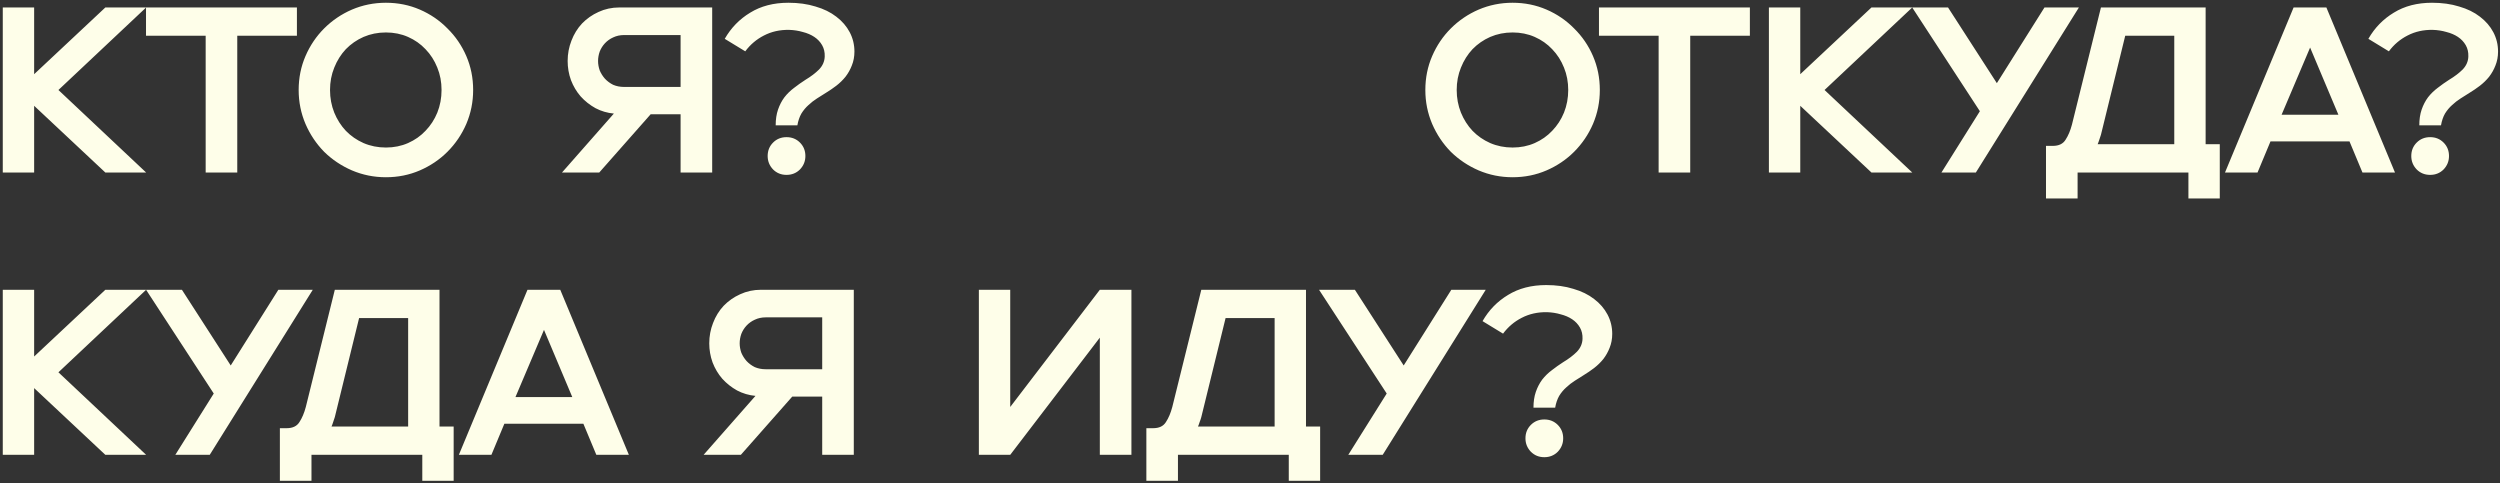 <?xml version="1.0" encoding="UTF-8"?> <svg xmlns="http://www.w3.org/2000/svg" width="797" height="154" viewBox="0 0 797 154" fill="none"><rect x="0" y="0" width="797" height="154" fill="#333333" stroke="none"/><path d="M0.886 55V2.381H10.884V23.654L33.585 2.381H46.589L18.626 28.691L46.589 55H33.585L10.884 33.727V55H0.886ZM65.567 55V11.402H46.549V2.381H94.657V11.402H75.639V55H65.567ZM123.026 56.503C119.217 56.503 115.609 55.777 112.201 54.324C108.844 52.87 105.887 50.891 103.331 48.385C100.826 45.829 98.846 42.873 97.393 39.515C95.94 36.107 95.213 32.499 95.213 28.691C95.213 24.832 95.94 21.224 97.393 17.866C98.846 14.508 100.826 11.577 103.331 9.071C105.887 6.515 108.844 4.511 112.201 3.058C115.609 1.604 119.217 0.878 123.026 0.878C126.885 0.878 130.493 1.604 133.85 3.058C137.208 4.511 140.139 6.515 142.645 9.071C145.201 11.577 147.205 14.508 148.659 17.866C150.112 21.224 150.839 24.832 150.839 28.691C150.839 32.499 150.112 36.107 148.659 39.515C147.205 42.873 145.201 45.829 142.645 48.385C140.139 50.891 137.208 52.87 133.85 54.324C130.493 55.777 126.885 56.503 123.026 56.503ZM105.211 28.691C105.211 31.246 105.662 33.652 106.564 35.907C107.466 38.112 108.693 40.041 110.247 41.695C111.851 43.349 113.73 44.652 115.885 45.604C118.09 46.556 120.47 47.032 123.026 47.032C125.582 47.032 127.937 46.556 130.092 45.604C132.247 44.652 134.101 43.349 135.654 41.695C137.258 40.041 138.511 38.112 139.413 35.907C140.315 33.652 140.766 31.246 140.766 28.691C140.766 26.135 140.315 23.754 139.413 21.549C138.511 19.294 137.258 17.34 135.654 15.686C134.101 14.033 132.247 12.729 130.092 11.777C127.937 10.825 125.582 10.349 123.026 10.349C120.47 10.349 118.09 10.825 115.885 11.777C113.73 12.729 111.851 14.033 110.247 15.686C108.693 17.34 107.466 19.294 106.564 21.549C105.662 23.754 105.211 26.135 105.211 28.691ZM179.162 55L195.699 36.208C193.594 36.007 191.64 35.431 189.836 34.479C188.032 33.476 186.453 32.224 185.1 30.72C183.797 29.217 182.77 27.488 182.018 25.533C181.317 23.579 180.966 21.549 180.966 19.445C180.966 17.19 181.367 15.035 182.169 12.98C182.97 10.875 184.098 9.046 185.551 7.493C187.055 5.939 188.809 4.711 190.813 3.809C192.868 2.857 195.073 2.381 197.428 2.381H227.045V55H216.972V36.433H207.426L191.039 55H179.162ZM198.931 27.713H216.972V11.176H198.931C197.679 11.176 196.526 11.427 195.474 11.928C194.471 12.379 193.594 13.005 192.843 13.807C192.141 14.559 191.59 15.436 191.189 16.438C190.838 17.44 190.663 18.442 190.663 19.445C190.663 20.447 190.838 21.449 191.189 22.451C191.59 23.404 192.141 24.281 192.843 25.082C193.594 25.884 194.471 26.536 195.474 27.037C196.526 27.488 197.679 27.713 198.931 27.713ZM250.743 55.752C249.04 55.752 247.611 55.175 246.459 54.023C245.306 52.82 244.73 51.392 244.73 49.738C244.73 48.034 245.306 46.606 246.459 45.453C247.611 44.301 249.04 43.724 250.743 43.724C252.447 43.724 253.876 44.301 255.028 45.453C256.181 46.606 256.757 48.034 256.757 49.738C256.757 51.392 256.181 52.82 255.028 54.023C253.876 55.175 252.447 55.752 250.743 55.752ZM231.049 12.379C233.053 8.871 235.76 6.09 239.167 4.035C242.575 1.93 246.634 0.878 251.345 0.878C254.552 0.878 257.434 1.279 259.989 2.08C262.595 2.832 264.8 3.91 266.604 5.313C268.458 6.716 269.887 8.37 270.889 10.274C271.891 12.178 272.392 14.233 272.392 16.438C272.392 18.041 272.117 19.52 271.565 20.873C271.064 22.176 270.388 23.379 269.536 24.481C268.684 25.533 267.707 26.486 266.604 27.337C265.552 28.139 264.449 28.891 263.297 29.593C262.345 30.194 261.392 30.795 260.44 31.397C259.488 31.998 258.586 32.7 257.734 33.501C256.882 34.253 256.131 35.155 255.479 36.208C254.878 37.26 254.452 38.513 254.201 39.966H247.286C247.286 38.062 247.536 36.383 248.037 34.93C248.538 33.476 249.215 32.173 250.067 31.021C250.969 29.868 251.996 28.866 253.149 28.014C254.301 27.112 255.504 26.26 256.757 25.458C258.511 24.406 259.964 23.303 261.117 22.151C262.269 20.948 262.871 19.57 262.921 18.017C262.971 16.663 262.695 15.461 262.094 14.408C261.493 13.356 260.666 12.479 259.613 11.777C258.561 11.076 257.333 10.55 255.93 10.199C254.577 9.798 253.124 9.572 251.57 9.522C248.614 9.472 245.933 10.073 243.527 11.326C241.172 12.529 239.192 14.208 237.589 16.363L231.049 12.379ZM482.211 56.503C478.403 56.503 474.794 55.777 471.387 54.324C468.029 52.87 465.073 50.891 462.517 48.385C460.011 45.829 458.032 42.873 456.578 39.515C455.125 36.107 454.398 32.499 454.398 28.691C454.398 24.832 455.125 21.224 456.578 17.866C458.032 14.508 460.011 11.577 462.517 9.071C465.073 6.515 468.029 4.511 471.387 3.058C474.794 1.604 478.403 0.878 482.211 0.878C486.07 0.878 489.678 1.604 493.036 3.058C496.393 4.511 499.325 6.515 501.831 9.071C504.386 11.577 506.391 14.508 507.844 17.866C509.297 21.224 510.024 24.832 510.024 28.691C510.024 32.499 509.297 36.107 507.844 39.515C506.391 42.873 504.386 45.829 501.831 48.385C499.325 50.891 496.393 52.87 493.036 54.324C489.678 55.777 486.07 56.503 482.211 56.503ZM464.396 28.691C464.396 31.246 464.847 33.652 465.749 35.907C466.651 38.112 467.879 40.041 469.432 41.695C471.036 43.349 472.915 44.652 475.07 45.604C477.275 46.556 479.655 47.032 482.211 47.032C484.767 47.032 487.122 46.556 489.277 45.604C491.432 44.652 493.286 43.349 494.84 41.695C496.443 40.041 497.696 38.112 498.598 35.907C499.5 33.652 499.951 31.246 499.951 28.691C499.951 26.135 499.5 23.754 498.598 21.549C497.696 19.294 496.443 17.34 494.84 15.686C493.286 14.033 491.432 12.729 489.277 11.777C487.122 10.825 484.767 10.349 482.211 10.349C479.655 10.349 477.275 10.825 475.07 11.777C472.915 12.729 471.036 14.033 469.432 15.686C467.879 17.34 466.651 19.294 465.749 21.549C464.847 23.754 464.396 26.135 464.396 28.691ZM528.771 55V11.402H509.753V2.381H557.862V11.402H538.844V55H528.771ZM563.926 55V2.381H573.923V23.654L596.624 2.381H609.629L581.666 28.691L609.629 55H596.624L573.923 33.727V55H563.926ZM618.93 55L631.183 35.456L609.609 2.381H621.035L636.595 26.511L651.779 2.381H662.754L629.905 55H618.93ZM652.264 63.269V46.506H654.444C656.348 46.506 657.701 45.854 658.503 44.551C659.355 43.248 660.032 41.645 660.533 39.74L669.779 2.381H703.154V45.98H707.664V63.269H697.667V55H662.337V63.269H652.264ZM668.726 45.98H693.157V11.402H677.521L669.779 42.973C669.628 43.524 669.453 44.05 669.253 44.551C669.102 45.053 668.927 45.529 668.726 45.98ZM753.151 55L749.017 45.078H723.835L719.7 55H709.327L731.201 2.381H741.65L763.524 55H753.151ZM727.368 36.583H745.484L736.463 15.16L727.368 36.583ZM774.73 55.752C773.026 55.752 771.598 55.175 770.445 54.023C769.293 52.82 768.716 51.392 768.716 49.738C768.716 48.034 769.293 46.606 770.445 45.453C771.598 44.301 773.026 43.724 774.73 43.724C776.434 43.724 777.862 44.301 779.014 45.453C780.167 46.606 780.743 48.034 780.743 49.738C780.743 51.392 780.167 52.82 779.014 54.023C777.862 55.175 776.434 55.752 774.73 55.752ZM755.035 12.379C757.04 8.871 759.746 6.09 763.154 4.035C766.561 1.93 770.621 0.878 775.331 0.878C778.538 0.878 781.42 1.279 783.976 2.08C786.582 2.832 788.787 3.91 790.591 5.313C792.445 6.716 793.873 8.37 794.875 10.274C795.878 12.178 796.379 14.233 796.379 16.438C796.379 18.041 796.103 19.52 795.552 20.873C795.051 22.176 794.374 23.379 793.522 24.481C792.67 25.533 791.693 26.486 790.591 27.337C789.538 28.139 788.436 28.891 787.283 29.593C786.331 30.194 785.379 30.795 784.427 31.397C783.475 31.998 782.573 32.7 781.721 33.501C780.869 34.253 780.117 35.155 779.466 36.208C778.864 37.26 778.438 38.513 778.188 39.966H771.272C771.272 38.062 771.523 36.383 772.024 34.93C772.525 33.476 773.201 32.173 774.053 31.021C774.955 29.868 775.983 28.866 777.135 28.014C778.288 27.112 779.491 26.26 780.743 25.458C782.497 24.406 783.951 23.303 785.103 22.151C786.256 20.948 786.857 19.57 786.907 18.017C786.957 16.663 786.682 15.461 786.08 14.408C785.479 13.356 784.652 12.479 783.6 11.777C782.547 11.076 781.32 10.55 779.917 10.199C778.563 9.798 777.11 9.572 775.557 9.522C772.6 9.472 769.919 10.073 767.514 11.326C765.158 12.529 763.179 14.208 761.575 16.363L755.035 12.379ZM0.886 145V92.381H10.884V113.654L33.585 92.381H46.589L18.626 118.691L46.589 145H33.585L10.884 123.727V145H0.886ZM55.89 145L68.143 125.456L46.569 92.381H57.995L73.555 116.511L88.74 92.381H99.714L66.865 145H55.89ZM89.225 153.269V136.506H91.405C93.309 136.506 94.662 135.854 95.464 134.551C96.316 133.248 96.992 131.645 97.493 129.741L106.739 92.381H140.115V135.98H144.625V153.269H134.627V145H99.297V153.269H89.225ZM105.687 135.98H130.117V101.402H114.482L106.739 132.973C106.589 133.524 106.413 134.05 106.213 134.551C106.063 135.053 105.887 135.529 105.687 135.98ZM190.111 145L185.977 135.078H160.795L156.661 145H146.287L168.162 92.381H178.61L200.485 145H190.111ZM164.328 126.583H182.444L173.424 105.16L164.328 126.583ZM224.308 145L240.845 126.208C238.74 126.007 236.786 125.431 234.982 124.479C233.178 123.476 231.599 122.224 230.246 120.72C228.943 119.217 227.916 117.488 227.164 115.533C226.463 113.579 226.112 111.549 226.112 109.445C226.112 107.19 226.513 105.035 227.315 102.98C228.116 100.875 229.244 99.046 230.697 97.493C232.201 95.939 233.955 94.711 235.959 93.809C238.014 92.857 240.219 92.381 242.574 92.381H272.191V145H262.118V126.433H252.572L236.185 145H224.308ZM244.077 117.713H262.118V101.176H244.077C242.825 101.176 241.672 101.427 240.62 101.928C239.617 102.379 238.74 103.005 237.989 103.807C237.287 104.559 236.736 105.436 236.335 106.438C235.984 107.44 235.809 108.442 235.809 109.445C235.809 110.447 235.984 111.449 236.335 112.451C236.736 113.404 237.287 114.281 237.989 115.082C238.74 115.884 239.617 116.536 240.62 117.037C241.672 117.488 242.825 117.713 244.077 117.713ZM312.063 145V92.381H322.06V129.741L350.625 92.381H360.697V145H350.625V107.641L322.06 145H312.063ZM365.459 153.269V136.506H367.639C369.543 136.506 370.896 135.854 371.698 134.551C372.55 133.248 373.227 131.645 373.728 129.741L382.974 92.381H416.349V135.98H420.859V153.269H410.862V145H375.532V153.269H365.459ZM381.921 135.98H406.351V101.402H390.716L382.974 132.973C382.823 133.524 382.648 134.05 382.447 134.551C382.297 135.053 382.122 135.529 381.921 135.98ZM429.831 145L442.083 125.456L420.51 92.381H431.936L447.496 116.511L462.68 92.381H473.655L440.806 145H429.831ZM492.329 145.752C490.625 145.752 489.197 145.175 488.045 144.023C486.892 142.82 486.316 141.392 486.316 139.738C486.316 138.034 486.892 136.606 488.045 135.453C489.197 134.301 490.625 133.725 492.329 133.725C494.033 133.725 495.461 134.301 496.614 135.453C497.766 136.606 498.343 138.034 498.343 139.738C498.343 141.392 497.766 142.82 496.614 144.023C495.461 145.175 494.033 145.752 492.329 145.752ZM472.635 102.379C474.639 98.871 477.345 96.09 480.753 94.035C484.161 91.93 488.22 90.878 492.931 90.878C496.138 90.878 499.019 91.279 501.575 92.081C504.181 92.832 506.386 93.91 508.19 95.313C510.044 96.716 511.472 98.37 512.475 100.274C513.477 102.178 513.978 104.233 513.978 106.438C513.978 108.042 513.702 109.52 513.151 110.873C512.65 112.176 511.974 113.379 511.122 114.481C510.27 115.533 509.293 116.486 508.19 117.338C507.138 118.139 506.035 118.891 504.883 119.593C503.93 120.194 502.978 120.795 502.026 121.397C501.074 121.998 500.172 122.7 499.32 123.501C498.468 124.253 497.716 125.155 497.065 126.208C496.464 127.26 496.038 128.513 495.787 129.966H488.871C488.871 128.062 489.122 126.383 489.623 124.93C490.124 123.476 490.801 122.173 491.653 121.021C492.555 119.868 493.582 118.866 494.735 118.014C495.887 117.112 497.09 116.26 498.343 115.458C500.097 114.406 501.55 113.303 502.703 112.151C503.855 110.948 504.457 109.57 504.507 108.016C504.557 106.663 504.281 105.461 503.68 104.408C503.078 103.356 502.252 102.479 501.199 101.777C500.147 101.076 498.919 100.55 497.516 100.199C496.163 99.798 494.71 99.572 493.156 99.522C490.199 99.472 487.518 100.074 485.113 101.326C482.758 102.529 480.778 104.208 479.174 106.363L472.635 102.379Z" fill="#FEFEE9"></path></svg> 